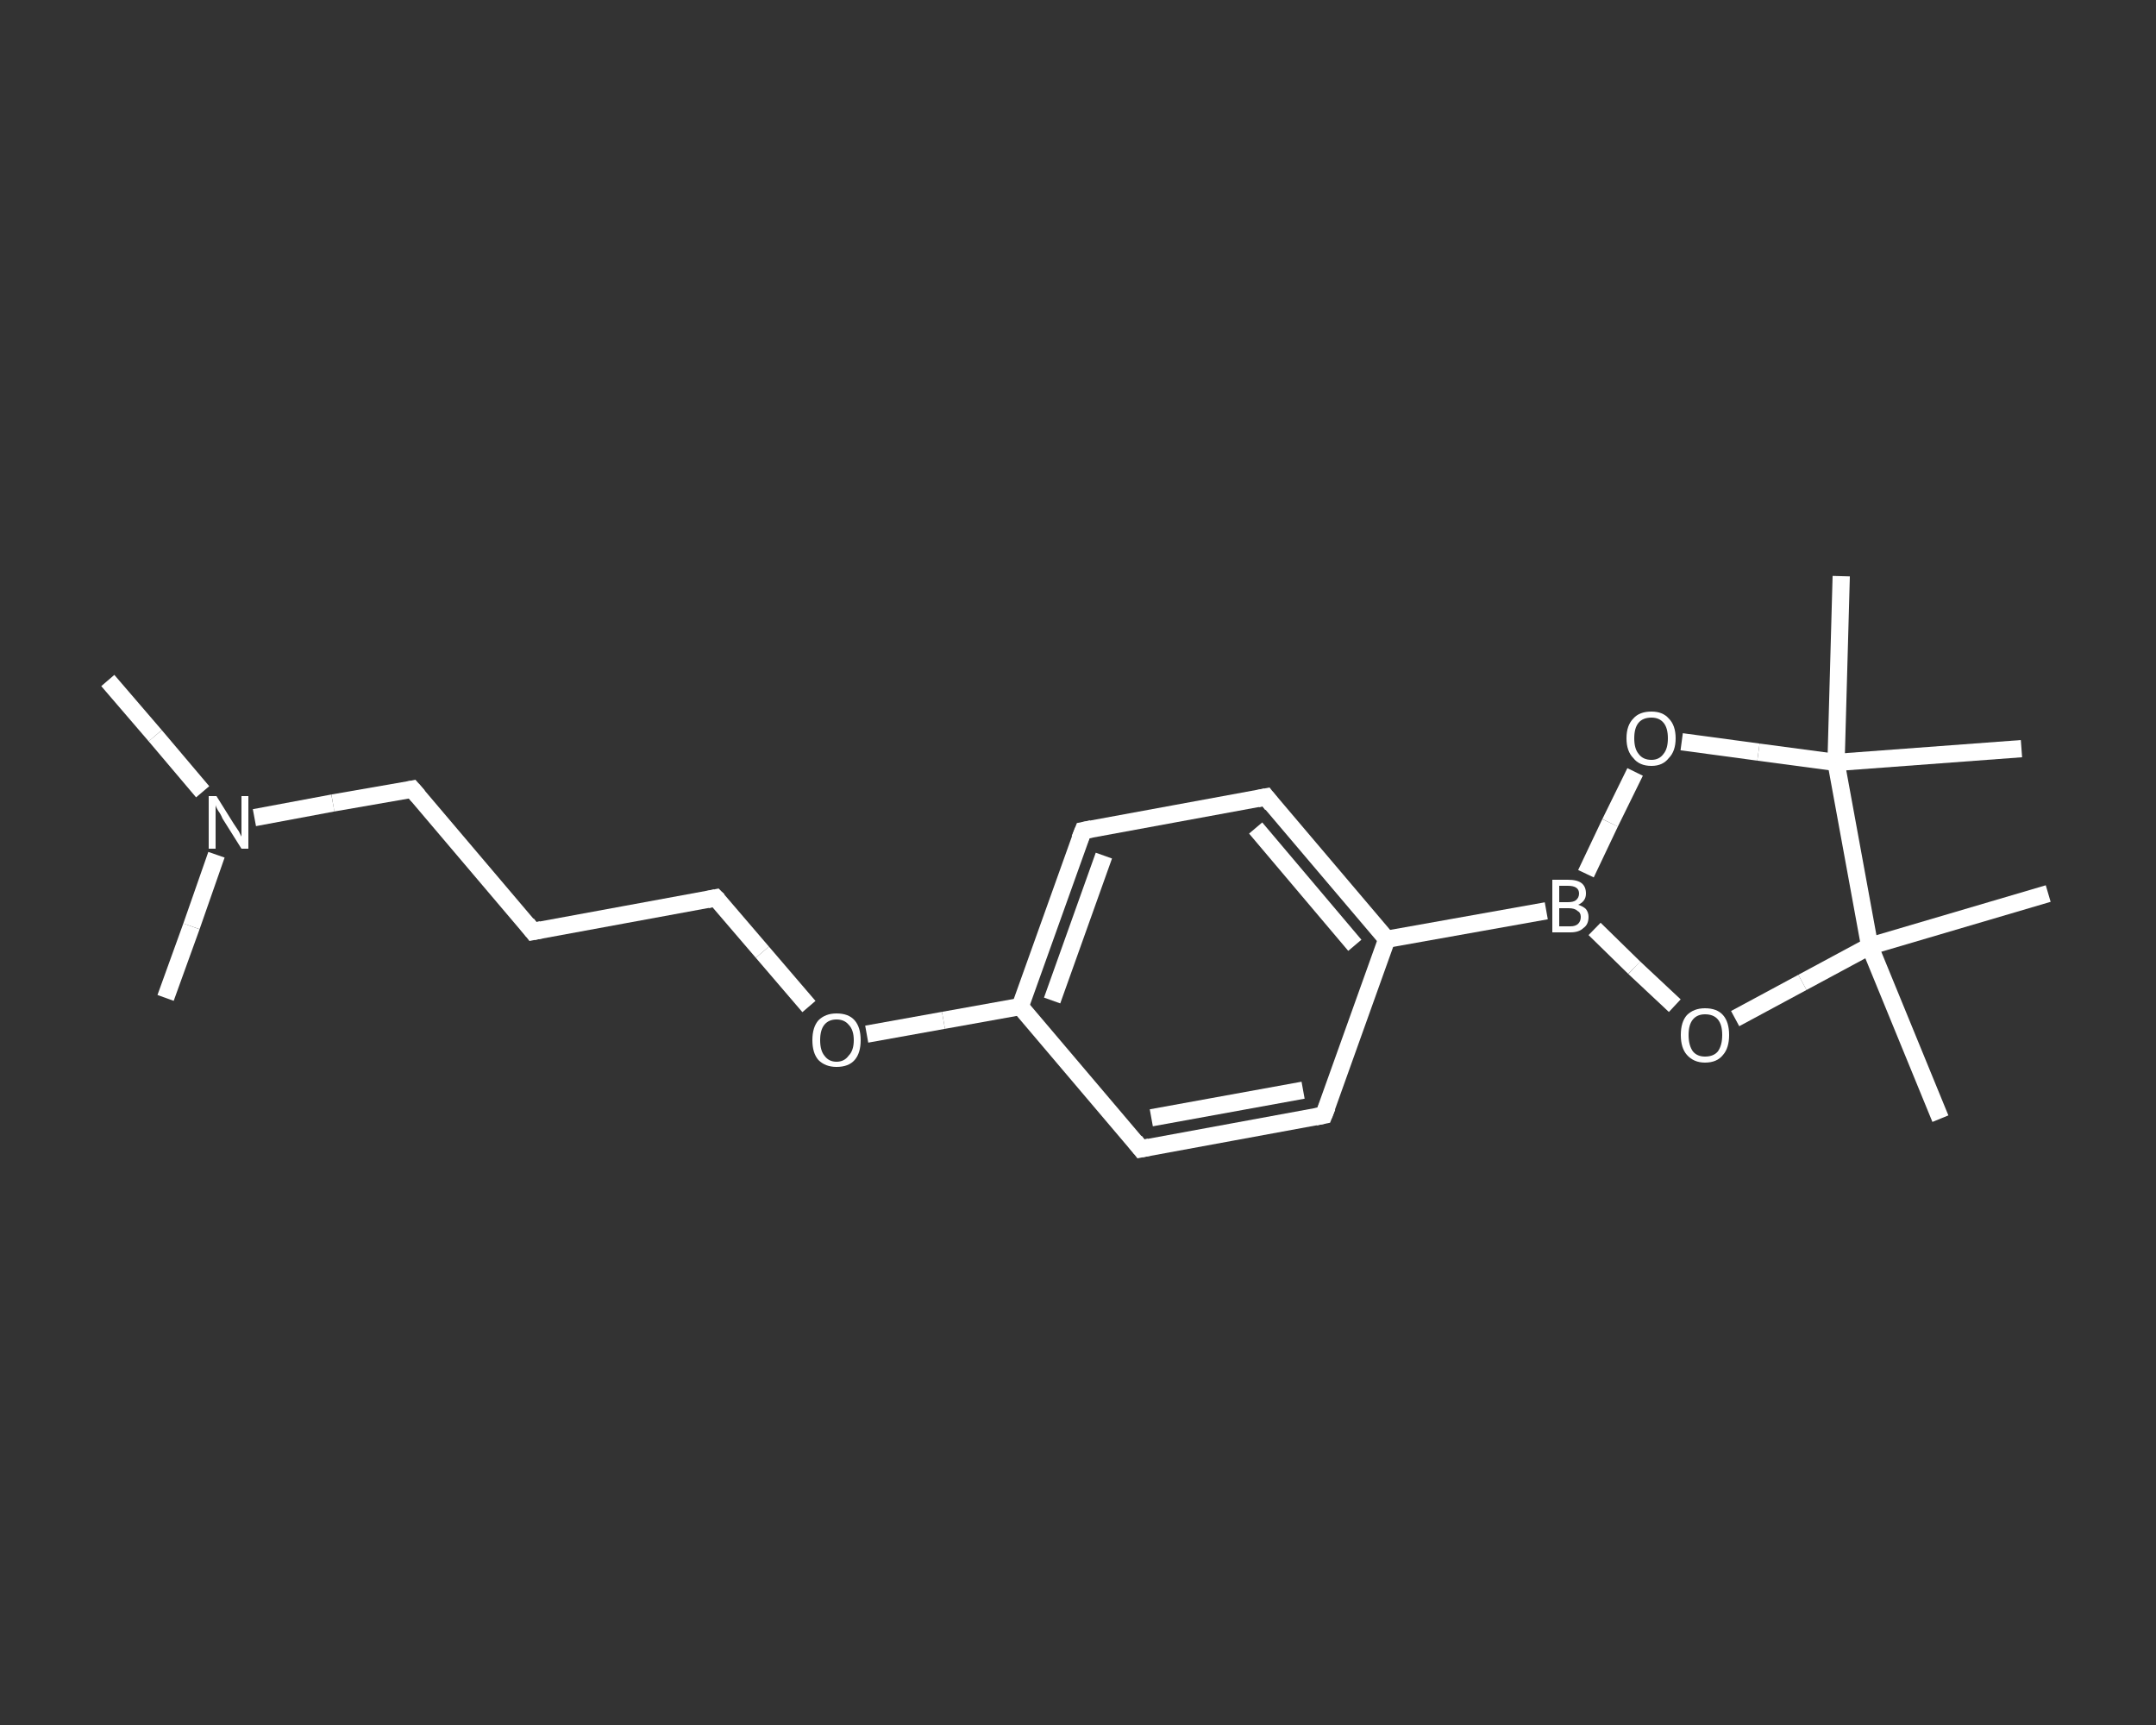 <?xml version='1.0' encoding='iso-8859-1'?>
<svg version='1.1' baseProfile='full'
              xmlns='http://www.w3.org/2000/svg'
                      xmlns:rdkit='http://www.rdkit.org/xml'
                      xmlns:xlink='http://www.w3.org/1999/xlink'
                  xml:space='preserve'
width='250px' height='200px' viewBox='0 0 250 200'>
<rect x="0" y="0" width="250" height="200" fill="#333333" stroke="none"/>
<!-- END OF HEADER -->
<rect style='opacity:1.0;fill:transparent;stroke:none' width='250.0' height='200.0' x='0.0' y='0.0'> </rect>
<path class='bond-0 atom-0 atom-1' d='M 12.5,78.9 L 18.0,85.3' style='fill:none;fill-rule:evenodd;stroke:#FFFFFF;stroke-width:2.0px;stroke-linecap:butt;stroke-linejoin:miter;stroke-opacity:1' />
<path class='bond-0 atom-0 atom-1' d='M 18.0,85.3 L 23.5,91.8' style='fill:none;fill-rule:evenodd;stroke:#FFFFFF;stroke-width:2.0px;stroke-linecap:butt;stroke-linejoin:miter;stroke-opacity:1' />
<path class='bond-1 atom-1 atom-2' d='M 25.1,99.1 L 22.2,107.4' style='fill:none;fill-rule:evenodd;stroke:#FFFFFF;stroke-width:2.0px;stroke-linecap:butt;stroke-linejoin:miter;stroke-opacity:1' />
<path class='bond-1 atom-1 atom-2' d='M 22.2,107.4 L 19.2,115.7' style='fill:none;fill-rule:evenodd;stroke:#FFFFFF;stroke-width:2.0px;stroke-linecap:butt;stroke-linejoin:miter;stroke-opacity:1' />
<path class='bond-2 atom-1 atom-3' d='M 29.5,94.8 L 38.6,93.1' style='fill:none;fill-rule:evenodd;stroke:#FFFFFF;stroke-width:2.0px;stroke-linecap:butt;stroke-linejoin:miter;stroke-opacity:1' />
<path class='bond-2 atom-1 atom-3' d='M 38.6,93.1 L 47.8,91.5' style='fill:none;fill-rule:evenodd;stroke:#FFFFFF;stroke-width:2.0px;stroke-linecap:butt;stroke-linejoin:miter;stroke-opacity:1' />
<path class='bond-3 atom-3 atom-4' d='M 47.8,91.5 L 61.8,108.0' style='fill:none;fill-rule:evenodd;stroke:#FFFFFF;stroke-width:2.0px;stroke-linecap:butt;stroke-linejoin:miter;stroke-opacity:1' />
<path class='bond-4 atom-4 atom-5' d='M 61.8,108.0 L 83.0,104.1' style='fill:none;fill-rule:evenodd;stroke:#FFFFFF;stroke-width:2.0px;stroke-linecap:butt;stroke-linejoin:miter;stroke-opacity:1' />
<path class='bond-5 atom-5 atom-6' d='M 83.0,104.1 L 88.4,110.4' style='fill:none;fill-rule:evenodd;stroke:#FFFFFF;stroke-width:2.0px;stroke-linecap:butt;stroke-linejoin:miter;stroke-opacity:1' />
<path class='bond-5 atom-5 atom-6' d='M 88.4,110.4 L 93.8,116.7' style='fill:none;fill-rule:evenodd;stroke:#FFFFFF;stroke-width:2.0px;stroke-linecap:butt;stroke-linejoin:miter;stroke-opacity:1' />
<path class='bond-6 atom-6 atom-7' d='M 100.5,119.9 L 109.4,118.3' style='fill:none;fill-rule:evenodd;stroke:#FFFFFF;stroke-width:2.0px;stroke-linecap:butt;stroke-linejoin:miter;stroke-opacity:1' />
<path class='bond-6 atom-6 atom-7' d='M 109.4,118.3 L 118.3,116.7' style='fill:none;fill-rule:evenodd;stroke:#FFFFFF;stroke-width:2.0px;stroke-linecap:butt;stroke-linejoin:miter;stroke-opacity:1' />
<path class='bond-7 atom-7 atom-8' d='M 118.3,116.7 L 125.6,96.3' style='fill:none;fill-rule:evenodd;stroke:#FFFFFF;stroke-width:2.0px;stroke-linecap:butt;stroke-linejoin:miter;stroke-opacity:1' />
<path class='bond-7 atom-7 atom-8' d='M 122.0,116.0 L 128.0,99.2' style='fill:none;fill-rule:evenodd;stroke:#FFFFFF;stroke-width:2.0px;stroke-linecap:butt;stroke-linejoin:miter;stroke-opacity:1' />
<path class='bond-8 atom-8 atom-9' d='M 125.6,96.3 L 146.8,92.4' style='fill:none;fill-rule:evenodd;stroke:#FFFFFF;stroke-width:2.0px;stroke-linecap:butt;stroke-linejoin:miter;stroke-opacity:1' />
<path class='bond-9 atom-9 atom-10' d='M 146.8,92.4 L 160.8,108.9' style='fill:none;fill-rule:evenodd;stroke:#FFFFFF;stroke-width:2.0px;stroke-linecap:butt;stroke-linejoin:miter;stroke-opacity:1' />
<path class='bond-9 atom-9 atom-10' d='M 145.6,96.0 L 157.1,109.6' style='fill:none;fill-rule:evenodd;stroke:#FFFFFF;stroke-width:2.0px;stroke-linecap:butt;stroke-linejoin:miter;stroke-opacity:1' />
<path class='bond-10 atom-10 atom-11' d='M 160.8,108.9 L 179.3,105.6' style='fill:none;fill-rule:evenodd;stroke:#FFFFFF;stroke-width:2.0px;stroke-linecap:butt;stroke-linejoin:miter;stroke-opacity:1' />
<path class='bond-11 atom-11 atom-12' d='M 183.9,101.3 L 186.7,95.4' style='fill:none;fill-rule:evenodd;stroke:#FFFFFF;stroke-width:2.0px;stroke-linecap:butt;stroke-linejoin:miter;stroke-opacity:1' />
<path class='bond-11 atom-11 atom-12' d='M 186.7,95.4 L 189.6,89.5' style='fill:none;fill-rule:evenodd;stroke:#FFFFFF;stroke-width:2.0px;stroke-linecap:butt;stroke-linejoin:miter;stroke-opacity:1' />
<path class='bond-12 atom-12 atom-13' d='M 195.0,86.0 L 203.9,87.2' style='fill:none;fill-rule:evenodd;stroke:#FFFFFF;stroke-width:2.0px;stroke-linecap:butt;stroke-linejoin:miter;stroke-opacity:1' />
<path class='bond-12 atom-12 atom-13' d='M 203.9,87.2 L 212.9,88.4' style='fill:none;fill-rule:evenodd;stroke:#FFFFFF;stroke-width:2.0px;stroke-linecap:butt;stroke-linejoin:miter;stroke-opacity:1' />
<path class='bond-13 atom-13 atom-14' d='M 212.9,88.4 L 213.5,66.8' style='fill:none;fill-rule:evenodd;stroke:#FFFFFF;stroke-width:2.0px;stroke-linecap:butt;stroke-linejoin:miter;stroke-opacity:1' />
<path class='bond-14 atom-13 atom-15' d='M 212.9,88.4 L 234.4,86.8' style='fill:none;fill-rule:evenodd;stroke:#FFFFFF;stroke-width:2.0px;stroke-linecap:butt;stroke-linejoin:miter;stroke-opacity:1' />
<path class='bond-15 atom-13 atom-16' d='M 212.9,88.4 L 216.8,109.7' style='fill:none;fill-rule:evenodd;stroke:#FFFFFF;stroke-width:2.0px;stroke-linecap:butt;stroke-linejoin:miter;stroke-opacity:1' />
<path class='bond-16 atom-16 atom-17' d='M 216.8,109.7 L 237.5,103.6' style='fill:none;fill-rule:evenodd;stroke:#FFFFFF;stroke-width:2.0px;stroke-linecap:butt;stroke-linejoin:miter;stroke-opacity:1' />
<path class='bond-17 atom-16 atom-18' d='M 216.8,109.7 L 225.0,129.7' style='fill:none;fill-rule:evenodd;stroke:#FFFFFF;stroke-width:2.0px;stroke-linecap:butt;stroke-linejoin:miter;stroke-opacity:1' />
<path class='bond-18 atom-16 atom-19' d='M 216.8,109.7 L 209.0,113.9' style='fill:none;fill-rule:evenodd;stroke:#FFFFFF;stroke-width:2.0px;stroke-linecap:butt;stroke-linejoin:miter;stroke-opacity:1' />
<path class='bond-18 atom-16 atom-19' d='M 209.0,113.9 L 201.2,118.1' style='fill:none;fill-rule:evenodd;stroke:#FFFFFF;stroke-width:2.0px;stroke-linecap:butt;stroke-linejoin:miter;stroke-opacity:1' />
<path class='bond-19 atom-10 atom-20' d='M 160.8,108.9 L 153.5,129.3' style='fill:none;fill-rule:evenodd;stroke:#FFFFFF;stroke-width:2.0px;stroke-linecap:butt;stroke-linejoin:miter;stroke-opacity:1' />
<path class='bond-20 atom-20 atom-21' d='M 153.5,129.3 L 132.3,133.2' style='fill:none;fill-rule:evenodd;stroke:#FFFFFF;stroke-width:2.0px;stroke-linecap:butt;stroke-linejoin:miter;stroke-opacity:1' />
<path class='bond-20 atom-20 atom-21' d='M 151.1,126.4 L 133.5,129.6' style='fill:none;fill-rule:evenodd;stroke:#FFFFFF;stroke-width:2.0px;stroke-linecap:butt;stroke-linejoin:miter;stroke-opacity:1' />
<path class='bond-21 atom-21 atom-7' d='M 132.3,133.2 L 118.3,116.7' style='fill:none;fill-rule:evenodd;stroke:#FFFFFF;stroke-width:2.0px;stroke-linecap:butt;stroke-linejoin:miter;stroke-opacity:1' />
<path class='bond-22 atom-19 atom-11' d='M 194.2,116.6 L 189.5,112.2' style='fill:none;fill-rule:evenodd;stroke:#FFFFFF;stroke-width:2.0px;stroke-linecap:butt;stroke-linejoin:miter;stroke-opacity:1' />
<path class='bond-22 atom-19 atom-11' d='M 189.5,112.2 L 184.9,107.7' style='fill:none;fill-rule:evenodd;stroke:#FFFFFF;stroke-width:2.0px;stroke-linecap:butt;stroke-linejoin:miter;stroke-opacity:1' />
<path d='M 47.3,91.6 L 47.8,91.5 L 48.5,92.3' style='fill:none;stroke:#FFFFFF;stroke-width:2.0px;stroke-linecap:butt;stroke-linejoin:miter;stroke-opacity:1;' />
<path d='M 61.1,107.1 L 61.8,108.0 L 62.8,107.8' style='fill:none;stroke:#FFFFFF;stroke-width:2.0px;stroke-linecap:butt;stroke-linejoin:miter;stroke-opacity:1;' />
<path d='M 82.0,104.3 L 83.0,104.1 L 83.3,104.4' style='fill:none;stroke:#FFFFFF;stroke-width:2.0px;stroke-linecap:butt;stroke-linejoin:miter;stroke-opacity:1;' />
<path d='M 125.2,97.3 L 125.6,96.3 L 126.6,96.1' style='fill:none;stroke:#FFFFFF;stroke-width:2.0px;stroke-linecap:butt;stroke-linejoin:miter;stroke-opacity:1;' />
<path d='M 145.8,92.6 L 146.8,92.4 L 147.5,93.3' style='fill:none;stroke:#FFFFFF;stroke-width:2.0px;stroke-linecap:butt;stroke-linejoin:miter;stroke-opacity:1;' />
<path d='M 153.9,128.3 L 153.5,129.3 L 152.5,129.5' style='fill:none;stroke:#FFFFFF;stroke-width:2.0px;stroke-linecap:butt;stroke-linejoin:miter;stroke-opacity:1;' />
<path d='M 133.3,133.0 L 132.3,133.2 L 131.6,132.3' style='fill:none;stroke:#FFFFFF;stroke-width:2.0px;stroke-linecap:butt;stroke-linejoin:miter;stroke-opacity:1;' />
<path class='atom-1' d='M 25.1 92.3
L 27.1 95.5
Q 27.3 95.8, 27.7 96.4
Q 28.0 97.0, 28.0 97.0
L 28.0 92.3
L 28.8 92.3
L 28.8 98.4
L 28.0 98.4
L 25.8 94.9
Q 25.6 94.4, 25.3 94.0
Q 25.0 93.5, 25.0 93.3
L 25.0 98.4
L 24.2 98.4
L 24.2 92.3
L 25.1 92.3
' fill='#FFFFFF'/>
<path class='atom-6' d='M 94.2 120.6
Q 94.2 119.1, 94.9 118.3
Q 95.7 117.5, 97.0 117.5
Q 98.4 117.5, 99.1 118.3
Q 99.8 119.1, 99.8 120.6
Q 99.8 122.1, 99.1 122.9
Q 98.4 123.7, 97.0 123.7
Q 95.7 123.7, 94.9 122.9
Q 94.2 122.1, 94.2 120.6
M 97.0 123.1
Q 97.9 123.1, 98.4 122.4
Q 99.0 121.8, 99.0 120.6
Q 99.0 119.4, 98.4 118.8
Q 97.9 118.2, 97.0 118.2
Q 96.1 118.2, 95.6 118.8
Q 95.1 119.4, 95.1 120.6
Q 95.1 121.8, 95.6 122.4
Q 96.1 123.1, 97.0 123.1
' fill='#FFFFFF'/>
<path class='atom-11' d='M 183.0 104.9
Q 183.6 105.1, 183.9 105.4
Q 184.2 105.8, 184.2 106.3
Q 184.2 107.2, 183.6 107.6
Q 183.1 108.1, 182.1 108.1
L 180.0 108.1
L 180.0 102.0
L 181.8 102.0
Q 182.9 102.0, 183.4 102.4
Q 183.9 102.8, 183.9 103.6
Q 183.9 104.5, 183.0 104.9
M 180.8 102.7
L 180.8 104.6
L 181.8 104.6
Q 182.4 104.6, 182.7 104.4
Q 183.1 104.1, 183.1 103.6
Q 183.1 102.7, 181.8 102.7
L 180.8 102.7
M 182.1 107.4
Q 182.7 107.4, 183.0 107.1
Q 183.3 106.8, 183.3 106.3
Q 183.3 105.8, 182.9 105.6
Q 182.6 105.3, 181.9 105.3
L 180.8 105.3
L 180.8 107.4
L 182.1 107.4
' fill='#FFFFFF'/>
<path class='atom-12' d='M 188.6 85.6
Q 188.6 84.1, 189.4 83.3
Q 190.1 82.5, 191.5 82.5
Q 192.8 82.5, 193.5 83.3
Q 194.3 84.1, 194.3 85.6
Q 194.3 87.1, 193.5 87.9
Q 192.8 88.8, 191.5 88.8
Q 190.1 88.8, 189.4 87.9
Q 188.6 87.1, 188.6 85.6
M 191.5 88.1
Q 192.4 88.1, 192.9 87.4
Q 193.4 86.8, 193.4 85.6
Q 193.4 84.4, 192.9 83.8
Q 192.4 83.2, 191.5 83.2
Q 190.5 83.2, 190.0 83.8
Q 189.5 84.4, 189.5 85.6
Q 189.5 86.8, 190.0 87.4
Q 190.5 88.1, 191.5 88.1
' fill='#FFFFFF'/>
<path class='atom-19' d='M 194.9 120.0
Q 194.9 118.5, 195.6 117.7
Q 196.4 116.9, 197.7 116.9
Q 199.1 116.9, 199.8 117.7
Q 200.5 118.5, 200.5 120.0
Q 200.5 121.5, 199.8 122.3
Q 199.1 123.2, 197.7 123.2
Q 196.4 123.2, 195.6 122.3
Q 194.9 121.5, 194.9 120.0
M 197.7 122.5
Q 198.7 122.5, 199.2 121.9
Q 199.7 121.2, 199.7 120.0
Q 199.7 118.8, 199.2 118.2
Q 198.7 117.6, 197.7 117.6
Q 196.8 117.6, 196.3 118.2
Q 195.8 118.8, 195.8 120.0
Q 195.8 121.2, 196.3 121.9
Q 196.8 122.5, 197.7 122.5
' fill='#FFFFFF'/>
</svg>
